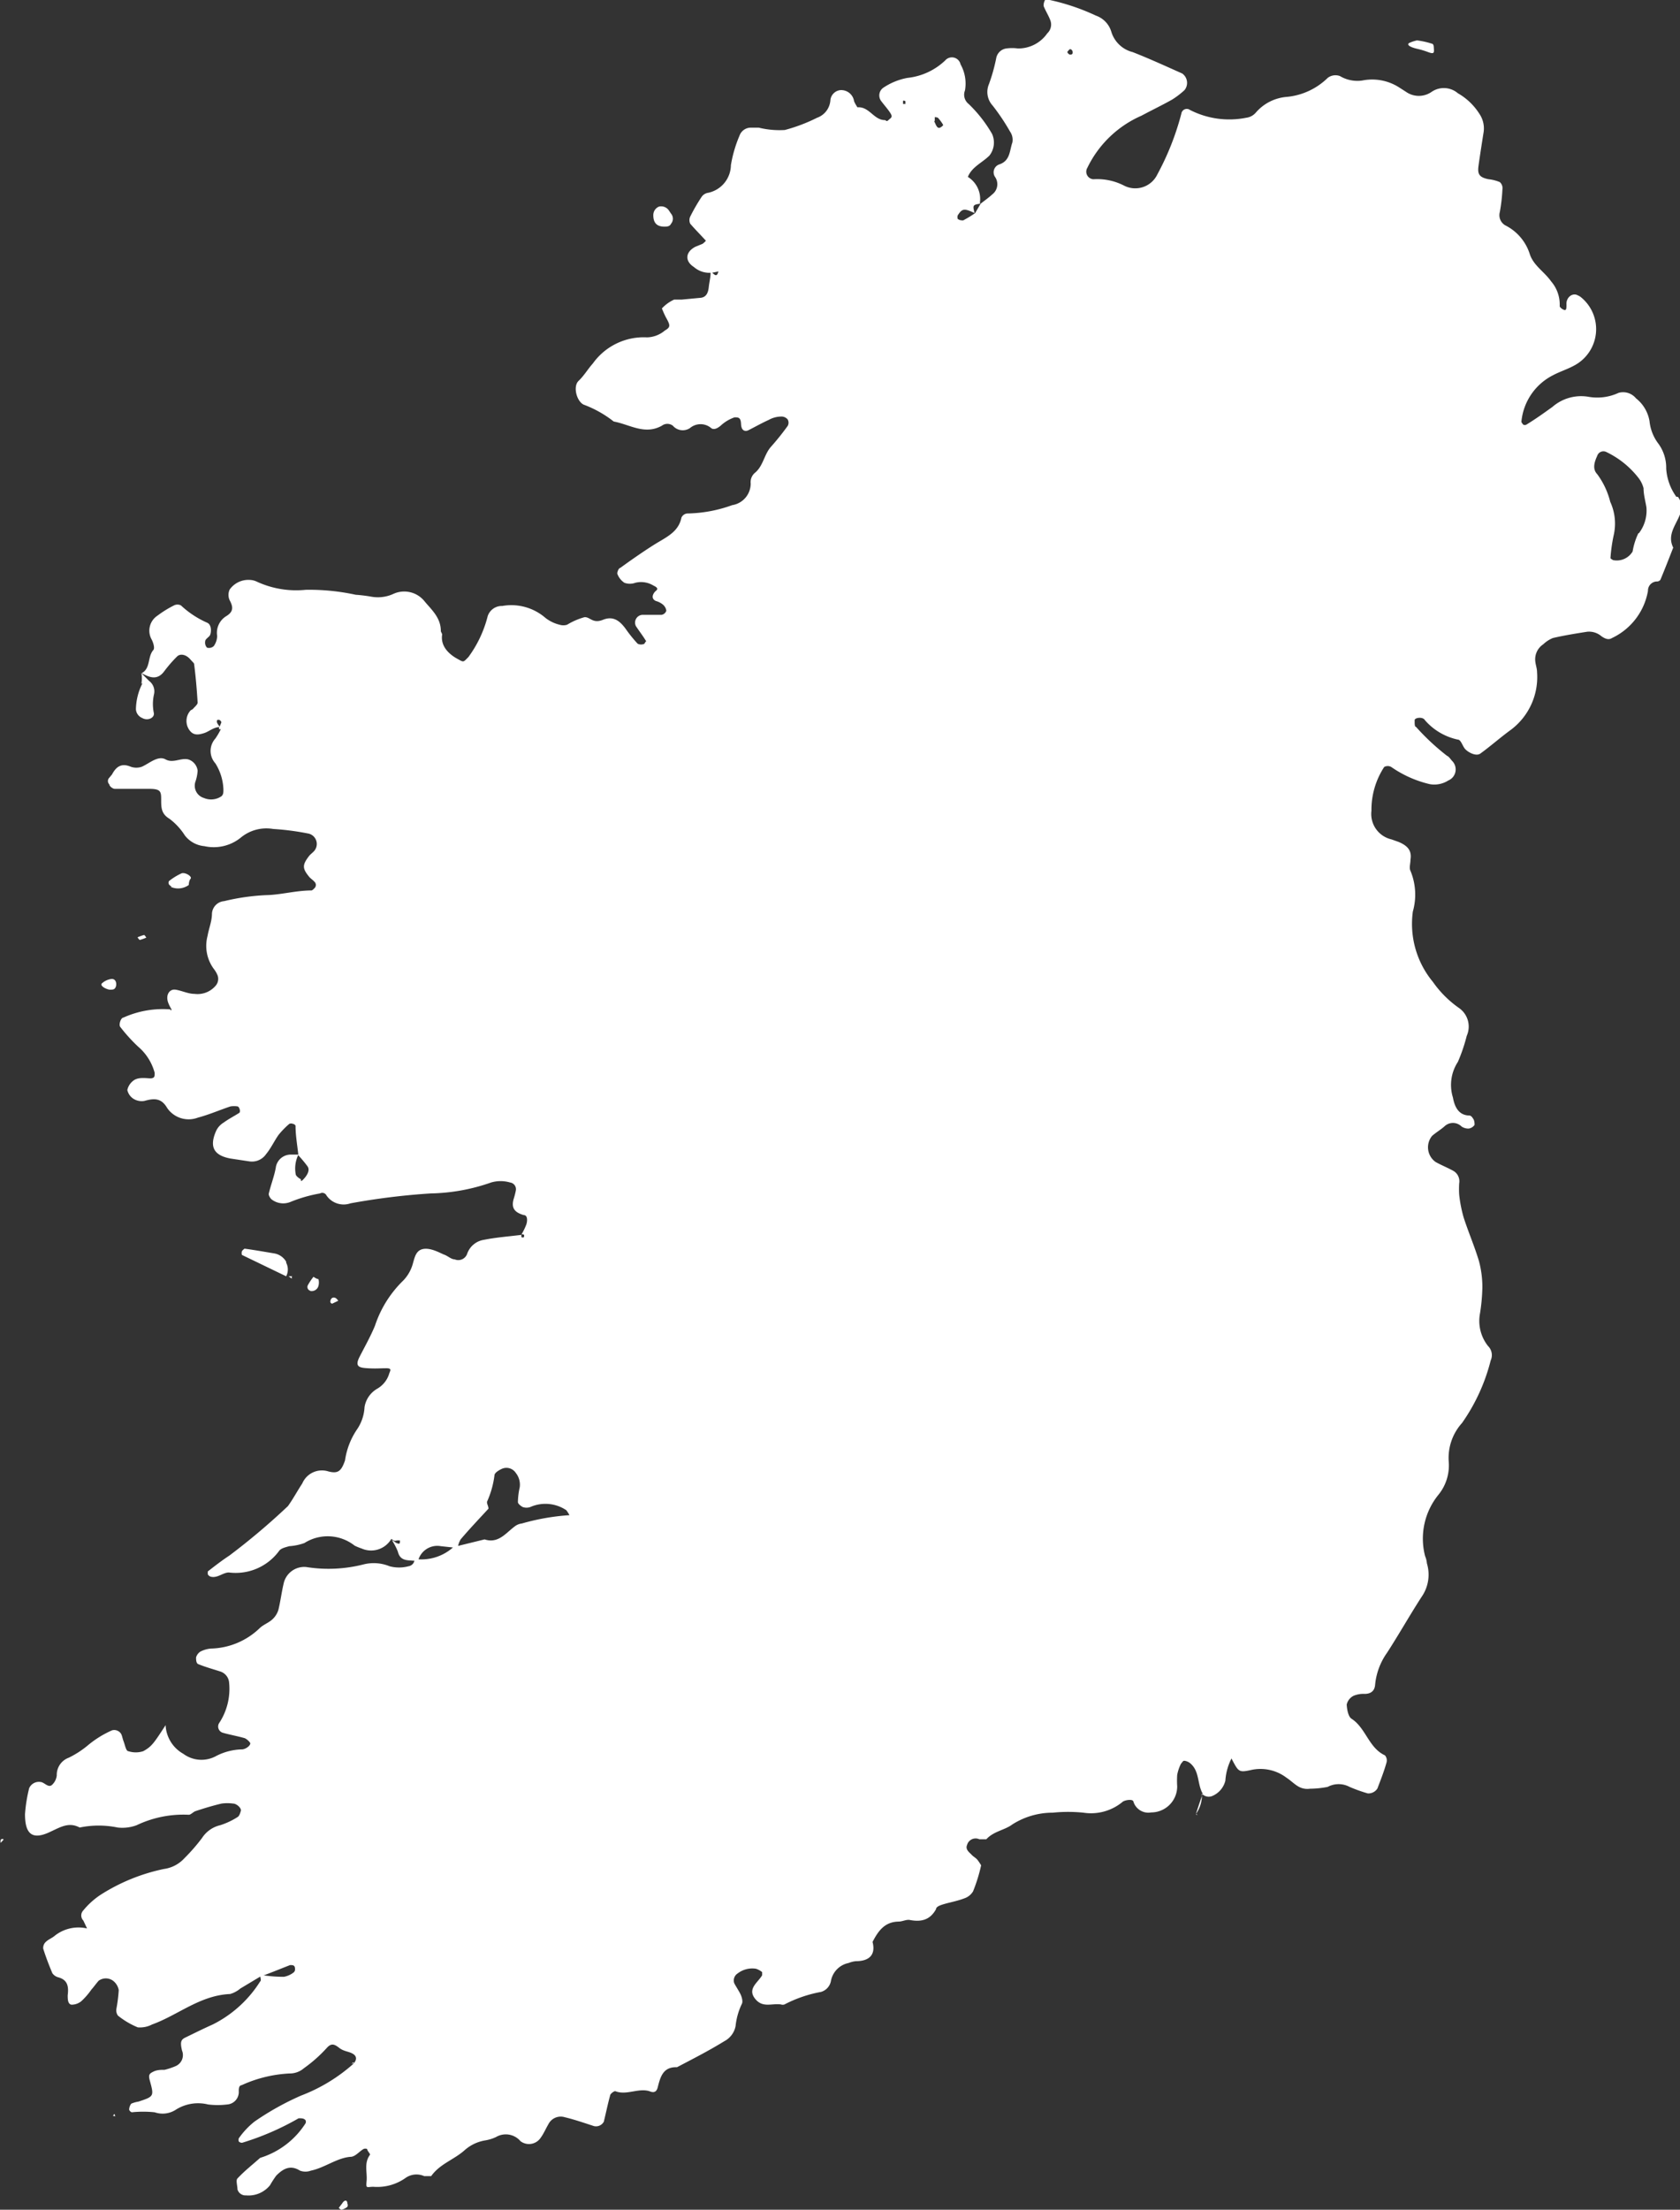 <?xml version="1.0" encoding="utf-8"?>
<svg xmlns="http://www.w3.org/2000/svg" xmlns:xlink="http://www.w3.org/1999/xlink" viewBox="0 0 64.52 84.82">
  <rect x="0" y="0" width="64.52" height="84.82" fill="#333333" stroke="none"/>
  <defs>
    <style>.cls-1{fill:none;}.cls-2{clip-path:url(#clip-path);}.cls-3{fill:#fff;}</style>
    <clipPath id="clip-path" transform="translate(-0.01 -0.01)">
      <rect class="cls-1" width="64.56" height="84.84"/>
    </clipPath>
  </defs>
  <g id="Calque_2" data-name="Calque 2">
    <g id="Calque_1-2" data-name="Calque 1">
      <g class="cls-2">
        <path class="cls-3" d="M64.39,19.08A2.08,2.08,0,0,1,64,18a1.57,1.57,0,0,0-.33-1,1.71,1.71,0,0,1-.31-.82,1.41,1.41,0,0,0-.52-.88.64.64,0,0,0-.67-.21,1.94,1.94,0,0,1-1.16.15,1.68,1.68,0,0,0-1.38.39c-.32.23-.64.46-1,.68a.13.13,0,0,1-.12,0s-.08-.09-.07-.12a2.23,2.23,0,0,1,1.2-1.77c.26-.14.55-.23.81-.37a1.58,1.58,0,0,0,.29-2.62.46.46,0,0,0-.13-.08c-.2-.12-.46.07-.44.35,0,.12,0,.22-.07.21s-.19-.1-.19-.15a1.36,1.36,0,0,0-.33-.95c-.26-.37-.68-.61-.82-1.05a1.86,1.86,0,0,0-.94-1.1.45.45,0,0,1-.21-.51,6.44,6.44,0,0,0,.1-.87A.31.31,0,0,0,57.61,7a1.51,1.51,0,0,0-.43-.11c-.36-.07-.43-.2-.39-.5s.13-.88.2-1.32a1,1,0,0,0-.17-.7A2.36,2.36,0,0,0,56,3.59a.83.83,0,0,0-1-.06.86.86,0,0,1-1,0l-.25-.16a1.92,1.92,0,0,0-1.42-.27,1.31,1.31,0,0,1-.86-.17A.49.49,0,0,0,51,3a2.59,2.59,0,0,1-1.58.73,1.75,1.75,0,0,0-1.17.59.58.58,0,0,1-.38.21,3.31,3.31,0,0,1-2.16-.3.21.21,0,0,0-.33.14,10.37,10.37,0,0,1-.92,2.33.94.94,0,0,1-1.27.44A2.26,2.26,0,0,0,42,6.89a.29.29,0,0,1-.23-.44,4.15,4.15,0,0,1,2.08-2c.39-.21.79-.4,1.18-.62a3.25,3.25,0,0,0,.47-.36.44.44,0,0,0-.09-.64c-.63-.28-1.26-.57-1.9-.82a1.15,1.15,0,0,1-.82-.78.94.94,0,0,0-.59-.62A8.36,8.36,0,0,0,40.28,0a.15.15,0,0,0-.13,0,.43.43,0,0,0-.06.24c.07.18.18.35.25.53a.46.46,0,0,1-.11.52,1.35,1.35,0,0,1-1.13.58,1.68,1.68,0,0,0-.44,0,.46.46,0,0,0-.39.37,6.72,6.72,0,0,1-.28,1,.77.77,0,0,0,.14.82,8.08,8.08,0,0,1,.67,1,.55.55,0,0,1,.09.42c-.11.31-.08.7-.5.84a.32.32,0,0,0-.16.49.49.49,0,0,1-.11.66c-.14.13-.3.24-.45.36a0,0,0,0,1,0,0h0l-.21.36s0,0,0,0l0,0a4.34,4.34,0,0,1-.46.28c-.05,0-.14,0-.21-.06a.22.22,0,0,1,0-.13c.17-.27.25-.28.65-.09h0v0c-.08-.3-.07-.32.21-.36,0,0,0,0,0,0h0a.22.22,0,0,1,0-.1,1,1,0,0,0-.47-.93h0l.08.06-.08-.06h0l0,0,0,0c.16-.39.55-.54.83-.82a.81.81,0,0,0,.1-.83A5.15,5.15,0,0,0,37.21,4a.45.45,0,0,1-.14-.52,1.51,1.51,0,0,0-.17-1,.34.34,0,0,0-.59-.15A2.48,2.48,0,0,1,34.86,3a2.47,2.47,0,0,0-.93.38.36.36,0,0,0-.07.52c.12.16.25.3.35.46s0,.18-.08.26-.09,0-.14,0c-.42,0-.6-.53-1.05-.49,0,0-.1-.15-.13-.24a.5.5,0,0,0-.53-.42.43.43,0,0,0-.38.4.77.77,0,0,1-.51.66A6.44,6.44,0,0,1,30.15,5a3.35,3.35,0,0,1-1-.09l-.29,0a.46.46,0,0,0-.45.31,4.89,4.89,0,0,0-.33,1.13,1.1,1.1,0,0,1-.87,1.06.37.37,0,0,0-.25.15,7.15,7.15,0,0,0-.44.76.32.32,0,0,0,0,.28c.19.22.4.43.6.65a.68.68,0,0,1-.13.12l-.27.11c-.39.2-.42.55-.06.78a.9.9,0,0,0,.65.22v0l.05,0,.24-.05c-.06.24-.15.12-.24.05h-.06c0,.18-.05.36-.07.55s-.08.38-.3.41l-.74.07c-.1,0-.21,0-.29,0a1.45,1.45,0,0,0-.47.34s.1.25.17.37c.16.29.16.35-.06.48a1.1,1.1,0,0,1-.68.26,2.4,2.4,0,0,0-2.08,1c-.19.21-.33.46-.55.67s-.08.77.19.91a4.27,4.27,0,0,1,1.16.65c.61.11,1.19.53,1.85.16a.35.35,0,0,1,.42,0,.5.5,0,0,0,.66.09.63.63,0,0,1,.81,0c.11.09.27,0,.4-.12a1.49,1.49,0,0,1,.5-.29c.15,0,.24,0,.25.26s.16.29.27.24.52-.28.79-.4A1,1,0,0,1,30,16a.31.31,0,0,1,.26.11.25.25,0,0,1,0,.25,10,10,0,0,1-.65.81c-.26.3-.29.74-.62,1a.47.47,0,0,0-.15.4.84.84,0,0,1-.71.83,5.3,5.3,0,0,1-1.73.32.27.27,0,0,0-.22.16c-.1.49-.48.7-.87.93s-1,.65-1.48,1c-.06,0-.13.18-.11.23a.71.71,0,0,0,.27.34.61.61,0,0,0,.42,0,.91.91,0,0,1,.7.11c.13.06.19.12.09.2s-.22.29,0,.39a.71.71,0,0,1,.26.13.38.38,0,0,1,.14.24.23.23,0,0,1-.18.16c-.24,0-.49,0-.74,0a.3.3,0,0,0-.25.43c.13.2.29.4.41.61l0,0s0,.05,0,0-.05,0-.08.07a.3.3,0,0,1-.26,0,5.2,5.2,0,0,1-.46-.57c-.22-.3-.47-.51-.87-.35s-.49-.11-.71-.1a2.62,2.62,0,0,0-.67.29.48.48,0,0,1-.29,0,1.43,1.43,0,0,1-.54-.26,2,2,0,0,0-1.66-.46.57.57,0,0,0-.56.39A4.5,4.5,0,0,1,18,25.23c-.21.21-.17.21-.44.06s-.64-.45-.57-.92c0-.05-.05-.1-.05-.14,0-.5-.34-.8-.61-1.12a1,1,0,0,0-1.22-.3,1.43,1.43,0,0,1-.86.1,5.73,5.73,0,0,0-.58-.07,8.39,8.39,0,0,0-1.92-.19,3.6,3.6,0,0,1-1.87-.31.68.68,0,0,0-.28-.07.88.88,0,0,0-.77.37.49.49,0,0,0,0,.41c.14.26.15.44-.13.61a.75.75,0,0,0-.35.76.7.7,0,0,1-.13.39.27.27,0,0,1-.26.06.28.28,0,0,1-.07-.24c0-.09.13-.15.18-.23s.09-.41-.11-.49a3.59,3.59,0,0,1-1-.66.29.29,0,0,0-.27,0,4.12,4.12,0,0,0-.63.39.69.69,0,0,0-.23.91c.07.13.13.34.07.41-.23.26-.1.71-.45.89h0c.31.17.61.29.88-.09a5,5,0,0,1,.48-.55c.12-.12.34-.08.5.1s.15.14.16.23c.06.47.1.95.13,1.44,0,.07-.1.15-.16.22s-.09.05-.12.09a.6.6,0,0,0,0,.79c.15.17.34.13.53.07s.38-.24.61-.23l0,0v0a.91.91,0,0,1-.11-.16.13.13,0,0,1,0-.11.12.12,0,0,1,.1,0s.07.06.06.09a1.89,1.89,0,0,1-.09.21l0,.05H8.49a2.6,2.6,0,0,1-.21.36.71.71,0,0,0,0,.95,2,2,0,0,1,.31,1c0,.12,0,.19-.07.26a.7.7,0,0,1-.68.07A.49.49,0,0,1,7.52,30a1.56,1.56,0,0,0,.08-.41.52.52,0,0,0-.36-.43c-.29-.07-.58.16-.87,0s-.62.15-.91.28a.64.64,0,0,1-.43,0c-.36-.15-.56,0-.72.3l-.1.12a.18.18,0,0,0,0,.26c0,.07.13.17.21.17.44,0,.88,0,1.32,0s.46.1.46.41,0,.55.32.74a2.42,2.42,0,0,1,.59.64,1.07,1.07,0,0,0,.75.41,1.65,1.65,0,0,0,1.4-.33,1.54,1.54,0,0,1,1.24-.33,9.93,9.93,0,0,1,1.32.17.41.41,0,0,1,.26.67c-.07.08-.15.13-.21.21-.25.33-.25.46,0,.77.06.08.15.13.21.2a.17.17,0,0,1,0,.26s-.07.08-.11.08c-.59,0-1.18.17-1.75.18a8.45,8.45,0,0,0-1.6.23.51.51,0,0,0-.47.48c0,.29-.12.57-.17.86a1.49,1.49,0,0,0,.24,1.26,1,1,0,0,1,.15.26.4.4,0,0,1-.09.4.91.91,0,0,1-.8.3c-.24,0-.48-.12-.72-.16s-.4.2-.29.5a1.58,1.58,0,0,0,.13.26v0h0c.1,0,.11,0,0,0h0c0,.06-.12,0,0,0l0,0a3.68,3.68,0,0,0-1.85.31c-.1,0-.19.28-.12.36a6.3,6.3,0,0,0,.69.76,2,2,0,0,1,.63,1c0,.13,0,.19-.12.21s-.5-.08-.71.1a.61.61,0,0,0-.22.35.54.54,0,0,0,.24.34.6.6,0,0,0,.41.08c.36-.1.65-.13.88.27a1,1,0,0,0,1.18.37c.42-.11.83-.29,1.25-.43a.88.88,0,0,1,.28,0,.15.15,0,0,1,.07.1.17.17,0,0,1,0,.14c-.2.13-.42.24-.61.38a.74.74,0,0,0-.29.32c-.27.61-.09.94.55,1.06l.73.11a.66.66,0,0,0,.64-.28c.19-.23.31-.5.48-.74a3.26,3.26,0,0,1,.41-.42.17.17,0,0,1,.14,0,.13.13,0,0,1,.1.07c0,.38.07.76.11,1.14h0s0,0,0,0a4.58,4.58,0,0,1,.35.42c.1.14,0,.33-.15.49s-.09,0-.11,0-.17-.1-.19-.17a1.21,1.21,0,0,1,.1-.77v0l-.26,0a.58.58,0,0,0-.61.51c-.06.33-.19.65-.27,1,0,.07.07.19.14.23a.73.73,0,0,0,.71.07,5.5,5.5,0,0,1,1.12-.32.18.18,0,0,1,.25.08.8.8,0,0,0,.92.3,26.43,26.43,0,0,1,3.08-.38,7.37,7.37,0,0,0,2.32-.42,1.29,1.29,0,0,1,.73,0,.26.26,0,0,1,.22.31,2.86,2.86,0,0,1-.07.28c-.12.37,0,.55.37.66.16,0,.15.23.1.37a2.53,2.53,0,0,1-.18.37h0v0c.08,0,.12,0,.09.11a.1.1,0,0,1-.09,0,.14.14,0,0,1,0-.09h0l0,0c-.48.06-1,.1-1.44.19a.81.81,0,0,0-.65.54.36.36,0,0,1-.48.21c-.13,0-.26-.13-.4-.18s-.53-.29-.84-.21-.31.46-.42.72a1.49,1.49,0,0,1-.32.49,4.29,4.29,0,0,0-1.08,1.73c-.17.41-.39.8-.59,1.19s0,.42.31.44.48,0,.72,0,.13.11.1.23a1,1,0,0,1-.46.56,1,1,0,0,0-.48.7,1.67,1.67,0,0,1-.27.83,2.84,2.84,0,0,0-.48,1.22c-.14.4-.26.52-.64.42a.82.82,0,0,0-1,.46c-.19.29-.35.59-.55.87a26.21,26.21,0,0,1-2.25,1.9c-.29.19-.56.4-.83.61,0,0,0,.08,0,.11a.2.2,0,0,0,.11.09c.26.07.47-.16.7-.16a2.07,2.07,0,0,0,1.93-.83c.07-.1.25-.14.39-.18a2.13,2.13,0,0,0,.58-.12,1.67,1.67,0,0,1,1.93.1,2.18,2.18,0,0,0,.27.11.9.9,0,0,0,1.14-.37h0l0,0,.08.06a.16.16,0,0,0,.13,0h.12c0,.12,0,.16-.15.09l-.1-.07a.16.16,0,0,1-.08-.06l0,0h0a2.37,2.37,0,0,1,.25.47c.07.29.26.33.5.34a.93.93,0,0,0,.23,0v0h.05a.76.76,0,0,1,.87-.55l.65.07,0,0h0a.86.86,0,0,1,.11-.33c.34-.4.71-.79,1.07-1.18,0,0,0,0,0,0h0l0,0s0,0,0,0l0,0,0-.06h0l0,.06c0-.1-.08-.21-.05-.28a3.5,3.5,0,0,0,.28-1c0-.1.19-.21.31-.26a.43.43,0,0,1,.51.17.72.72,0,0,1,.15.55,2.78,2.78,0,0,0-.07.57c0,.06.11.15.19.19a.45.45,0,0,0,.28,0,1.44,1.44,0,0,1,1.39.12s.08.11.12.19h.05l0,0h-.05l0,0a8.66,8.66,0,0,0-1.83.32.54.54,0,0,0-.27.11c-.35.26-.63.67-1.16.5l-1.1.27s0,0,0,0h-.07a1.84,1.84,0,0,1-1.52.48v0h0a.27.27,0,0,1-.23.28,1.4,1.4,0,0,1-.73,0,1.61,1.61,0,0,0-1-.07,5.43,5.43,0,0,1-2.2.1.81.81,0,0,0-.87.65c-.08.34-.12.68-.2,1a.82.82,0,0,1-.23.36c-.14.13-.34.2-.48.33a2.79,2.79,0,0,1-1.87.79,1.06,1.06,0,0,0-.42.12.4.4,0,0,0-.16.22c0,.08,0,.23.09.26.27.11.56.19.84.28a.49.49,0,0,1,.34.44,2.38,2.38,0,0,1-.39,1.55.25.25,0,0,0,.14.36c.28.08.57.13.85.21a.54.54,0,0,1,.2.17c.06.07-.12.24-.29.26a2.25,2.25,0,0,0-1,.25,1.17,1.17,0,0,1-1.27-.08,1.33,1.33,0,0,1-.68-1.1c-.45.69-.53.82-.86,1a.93.93,0,0,1-.57,0c-.09,0-.13-.24-.18-.37s-.05-.19-.09-.28a.31.31,0,0,0-.36-.15A3.9,3.9,0,0,0,3.39,67a3.61,3.61,0,0,1-.74.48.7.7,0,0,0-.46.68.58.58,0,0,1-.19.37c-.13.1-.26-.07-.39-.11a.41.41,0,0,0-.48.23,5.74,5.74,0,0,0-.16,1c0,.8.31,1,1,.66.37-.17.69-.37,1.1-.15a3.59,3.59,0,0,1,1.46,0,1.57,1.57,0,0,0,.73-.09,4.17,4.17,0,0,1,2-.4c.08,0,.17-.11.26-.14.33-.11.66-.21,1-.29a1.62,1.62,0,0,1,.44,0c.14,0,.33.18.3.28s-.06.2-.13.24a2.83,2.83,0,0,1-.66.31,1.14,1.14,0,0,0-.7.49,7.17,7.17,0,0,1-.68.78,1.3,1.3,0,0,1-.78.41,7.26,7.26,0,0,0-2.45,1,3,3,0,0,0-.65.59.28.28,0,0,0,0,.39l.17.36h0v0l0,0,0,.06v-.11a1.47,1.47,0,0,0-1.25.26c-.11.1-.26.15-.36.25a.31.31,0,0,0-.1.26c.1.32.22.63.35.94a.4.4,0,0,0,.23.16c.37.1.4.37.36.69,0,.14,0,.33.14.36a.59.59,0,0,0,.39-.14,2.67,2.67,0,0,0,.38-.44c.1-.11.18-.23.28-.34a.47.47,0,0,1,.55,0,.58.58,0,0,1,.22.36,5.9,5.9,0,0,1-.09.72.35.35,0,0,0,.06.26,3.11,3.11,0,0,0,.76.45,1,1,0,0,0,.55-.11c1-.36,1.84-1.12,3-1.17a1.07,1.07,0,0,0,.39-.21l.85-.51v0h.06c.35-.13.69-.27,1-.39.11,0,.19,0,.19.15a.15.15,0,0,1-.05.13.86.86,0,0,1-.38.17,5.49,5.49,0,0,1-.8-.06H10c0,.09.06.19,0,.24a4.56,4.56,0,0,1-1.82,1.65c-.36.16-.72.34-1.07.51-.16.08-.18.19-.11.49a.46.46,0,0,1-.25.6,2.59,2.59,0,0,1-.42.14c-.14,0-.29,0-.43.07s-.2.11-.14.33c.17.62.17.62-.43.82a1.15,1.15,0,0,0-.28.08.4.4,0,0,0-.08.23.17.17,0,0,0,.1.1,4.27,4.27,0,0,1,.88,0,.93.93,0,0,0,.83-.11A1.6,1.6,0,0,1,8,80.79a3,3,0,0,0,.74,0,.48.48,0,0,0,.44-.51c0-.08,0-.22.11-.23a5,5,0,0,1,1.85-.45.82.82,0,0,0,.54-.2,5.4,5.4,0,0,0,.88-.78c.18-.2.3-.14.48,0s.37.13.53.23.14.25,0,.39l0,0a6.51,6.51,0,0,1-2,1.21,10.58,10.58,0,0,0-1.79,1,3.06,3.06,0,0,0-.6.64.18.18,0,0,0,0,.12.17.17,0,0,0,.13.05,10.4,10.4,0,0,0,2.17-.94c.11,0,.2,0,.26.07a.13.13,0,0,1,0,.13A3.17,3.17,0,0,1,10,82.84c-.29.26-.6.5-.87.79-.07.07,0,.28,0,.42a.32.32,0,0,0,.33.23,1.06,1.06,0,0,0,.92-.39,3.87,3.87,0,0,1,.24-.37c.25-.25.53-.43.91-.19a.6.6,0,0,0,.42,0c.53-.11,1-.49,1.52-.53.18,0,.33-.2.5-.3a.17.17,0,0,1,.14,0c0,.07.13.19.11.22-.24.32-.1.68-.13,1s0,.23.26.23a1.88,1.88,0,0,0,1.25-.35.73.73,0,0,1,.7-.06c.09,0,.24,0,.27,0,.33-.47.88-.63,1.29-1a1.57,1.57,0,0,1,.78-.37,1.57,1.57,0,0,0,.42-.13.74.74,0,0,1,.94.16.54.54,0,0,0,.78-.14c.11-.15.19-.34.29-.51a.53.53,0,0,1,.63-.27c.38.09.75.22,1.12.34a.34.34,0,0,0,.38-.17c.08-.33.15-.67.24-1,0-.07.16-.18.2-.17.43.17.88-.13,1.31,0,.14.06.27.06.32-.15.1-.39.2-.79.74-.77.61-.32,1.22-.63,1.82-1a.83.83,0,0,0,.43-.58,2.58,2.58,0,0,1,.24-.85c.05-.09,0-.28-.07-.41s-.15-.25-.22-.38a.32.32,0,0,1,.13-.38.92.92,0,0,1,.7-.18.71.71,0,0,1,.24.13s0,.08,0,.12c-.16.28-.57.51-.28.89s.64.18,1,.23a.21.21,0,0,0,.14,0,4.94,4.94,0,0,1,1.4-.48.54.54,0,0,0,.38-.41.86.86,0,0,1,.68-.7,1,1,0,0,1,.28-.07c.46,0,.78-.2.64-.74.21-.4.45-.77,1-.78.15,0,.3-.09.44-.06.43.08.77,0,1-.42,0-.11.23-.17.37-.21s.48-.11.71-.2a.62.62,0,0,0,.34-.27,6.22,6.22,0,0,0,.31-1s-.09-.15-.15-.22-.16-.12-.22-.19-.25-.19-.17-.37a.34.34,0,0,1,.47-.22c.08,0,.23,0,.27,0,.28-.31.71-.35,1-.57a2.88,2.88,0,0,1,1.55-.45,5.8,5.8,0,0,1,1.18,0,1.9,1.9,0,0,0,1.52-.43.58.58,0,0,1,.28-.06s.11,0,.12.07a.6.6,0,0,0,.68.41,1,1,0,0,0,1-1,3.37,3.37,0,0,1,0-.44,1.6,1.6,0,0,1,.14-.42s.06-.08.09-.11.15,0,.24.06c.4.3.29.81.51,1.19-.09.26-.18.52-.26.78h0v0l0,0h0c.06.09.06,0,0,0a1.26,1.26,0,0,0,.23-.78v0a.35.35,0,0,0,.37.1.86.86,0,0,0,.53-.6,2.18,2.18,0,0,1,.25-.88h0l0,0h.07l-.1,0h0c.28.54.29.57.73.48a1.65,1.65,0,0,1,1.4.29c.17.11.31.26.48.35a.69.69,0,0,0,.42.07A3.68,3.68,0,0,0,51,68.6a.89.89,0,0,1,.84,0,5.83,5.83,0,0,0,.7.25.41.41,0,0,0,.37-.19c.12-.32.25-.64.35-1a.3.3,0,0,0-.06-.27c-.63-.29-.73-1.05-1.29-1.41-.12-.08-.17-.35-.18-.54A.5.5,0,0,1,52,65.1a1,1,0,0,1,.42-.07c.23,0,.38-.11.4-.34a2.53,2.53,0,0,1,.46-1.24c.46-.71.87-1.44,1.33-2.15a1.49,1.49,0,0,0,.2-1.28.89.89,0,0,0-.07-.28,2.67,2.67,0,0,1,.51-2.35,1.78,1.78,0,0,0,.4-1.25,2,2,0,0,1,.51-1.51,7.26,7.26,0,0,0,1.1-2.4.49.49,0,0,0-.1-.55,1.55,1.55,0,0,1-.31-1.26,7.16,7.16,0,0,0,.09-1,3.86,3.86,0,0,0-.13-1c-.17-.57-.41-1.12-.59-1.68a5.15,5.15,0,0,1-.17-.87,3.49,3.49,0,0,1,0-.44.46.46,0,0,0-.25-.49c-.22-.12-.45-.21-.66-.33a.69.69,0,0,1-.13-1c.15-.13.32-.23.47-.36a.47.47,0,0,1,.66,0,.46.46,0,0,0,.28.08.34.34,0,0,0,.22-.14c0-.07,0-.18-.07-.26a.21.21,0,0,0-.11-.1c-.41,0-.58-.3-.65-.69A1.62,1.62,0,0,1,56,40.77a6.49,6.49,0,0,0,.34-1,.87.87,0,0,0-.3-1.07,4.07,4.07,0,0,1-1-1A3.49,3.49,0,0,1,54.27,35a2.38,2.38,0,0,0-.09-1.56c-.06-.11,0-.29,0-.44.06-.37-.15-.54-.45-.67l-.28-.1a1,1,0,0,1-.77-1.1,3,3,0,0,1,.49-1.68.28.28,0,0,1,.27,0,4.29,4.29,0,0,0,1.48.66,1,1,0,0,0,.71-.14.46.46,0,0,0,.16-.74c-.07-.07-.12-.17-.21-.21a8.94,8.94,0,0,1-1.19-1.11c-.06,0-.05-.17-.05-.26s.31-.14.39,0A2.31,2.31,0,0,0,56,28.4c.11,0,.17.22.26.34s.43.33.61.19c.4-.29.77-.62,1.17-.91a2.53,2.53,0,0,0,1-2.21c0-.15-.06-.29-.07-.44a.69.69,0,0,1,.31-.63,1.17,1.17,0,0,1,.37-.24c.43-.1.87-.17,1.31-.24a.73.73,0,0,1,.55.17c.13.09.27.16.41.07a2.47,2.47,0,0,0,1.38-1.81.35.35,0,0,1,.36-.36.16.16,0,0,0,.12-.07c.17-.41.33-.82.49-1.23-.24-.48.09-.85.25-1.25a.68.68,0,0,0-.07-.7M34.77,4s-.08,0-.08,0,0-.07,0-.11.09,0,.09,0a.53.53,0,0,1,0,.12m1.13.63s0-.09,0-.12.07,0,.1,0,.24.28.22.3c-.22.23-.26,0-.34-.15m5.18-2.58A.13.13,0,0,1,41,2s.05-.06.08-.09.1,0,.12.07,0,.15-.13.12M62.93,20.48a2.6,2.6,0,0,0-.22.7.71.71,0,0,1-.75.33s-.11-.06-.1-.08a6.14,6.14,0,0,1,.12-.86,2,2,0,0,0-.13-1.3,3,3,0,0,0-.5-1.06c-.19-.2-.11-.46,0-.7a.25.25,0,0,1,.35-.15,3.45,3.45,0,0,1,1.24,1,1.09,1.09,0,0,1,.19.39c0,.24.07.49.11.73a1.43,1.43,0,0,1-.29,1" transform="translate(-0.01 -0.01)"/>
        <path class="cls-3" d="M11,48.44a.66.66,0,0,0-.47-.32c-.37-.06-.75-.13-1.13-.18,0,0-.08.06-.1.1a.26.26,0,0,0,0,.14L11,49a.56.56,0,0,0,0-.52" transform="translate(-0.01 -0.01)"/>
        <path class="cls-3" d="M11,49h0a.08.08,0,0,0,0,0Z" transform="translate(-0.01 -0.01)"/>
        <path class="cls-3" d="M5.48,26.24a2.27,2.27,0,0,0-.25,1,.39.39,0,0,0,.24.33c.21.12.47,0,.45-.18a1.7,1.7,0,0,1,0-.71.5.5,0,0,0-.18-.53l-.3-.3a1.12,1.12,0,0,1,0,.4" transform="translate(-0.01 -0.01)"/>
        <path class="cls-3" d="M25.52,8.71c.09,0,.21,0,.26-.11a.3.3,0,0,0,0-.39l-.08-.12a.36.36,0,0,0-.38-.15.35.35,0,0,0-.22.33c0,.29.13.44.43.44" transform="translate(-0.01 -0.01)"/>
        <path class="cls-3" d="M54.42,1.88a3.17,3.17,0,0,1,.41.12c.21.08.26.07.25-.08s0-.22-.1-.24a3.23,3.23,0,0,0-.55-.12,1.5,1.5,0,0,0-.3.1c-.1.06,0,.15.29.22" transform="translate(-0.01 -0.01)"/>
        <path class="cls-3" d="M6.56,34.05a.7.7,0,0,0,.7-.07s0-.16.07-.24-.19-.25-.34-.21a2.31,2.31,0,0,0-.49.3.13.13,0,0,0,0,.13s.06.07.11.09" transform="translate(-0.01 -0.01)"/>
        <path class="cls-3" d="M4.22,38c.12,0,.2,0,.24-.12s0-.32-.19-.29a.68.68,0,0,0-.35.17c-.07.07.09.2.3.24" transform="translate(-0.01 -0.01)"/>
        <path class="cls-3" d="M11.91,49.56a.27.27,0,0,0,.33-.19.5.5,0,0,0,0-.26s-.06,0-.19-.09a2.08,2.08,0,0,0-.21.31.15.15,0,0,0,.11.23" transform="translate(-0.01 -0.01)"/>
        <path class="cls-3" d="M13.18,84.55l-.16.21s.08.08.11.07a.57.57,0,0,0,.22-.11.14.14,0,0,0,0-.13c0-.14-.11-.15-.2,0" transform="translate(-0.01 -0.01)"/>
        <path class="cls-3" d="M13,49.94a.45.45,0,0,0-.09-.1c-.11-.06-.19,0-.21.1s.06.11.07.11l.23-.11" transform="translate(-0.01 -0.01)"/>
        <path class="cls-3" d="M5.63,36s-.07-.11-.09-.1a1.84,1.84,0,0,0-.25.09s.07.1.09.1A1.84,1.84,0,0,0,5.63,36" transform="translate(-0.01 -0.01)"/>
        <polygon class="cls-3" points="4.34 81.22 4.43 81.23 4.39 81.14 4.34 81.22"/>
        <polyline class="cls-3" points="13.5 79.22 13.6 79.19 13.57 79.16 13.5 79.22"/>
        <path class="cls-3" d="M.07,70.74s.1.07,0,0" transform="translate(-0.01 -0.01)"/>
        <path class="cls-3" d="M.15,70.62v0h0a.07.07,0,0,0-.12.05s0,.07,0,.08h0s0,0,.06-.06l0,0h0l0,0" transform="translate(-0.01 -0.01)"/>
        <path class="cls-3" d="M11,49l0,0h.08L11,49" transform="translate(-0.01 -0.01)"/>
        <path class="cls-3" d="M11.23,49l-.14,0,.13.09a.37.37,0,0,1,0-.11" transform="translate(-0.01 -0.01)"/>
      </g>
    </g>
  </g>
</svg>